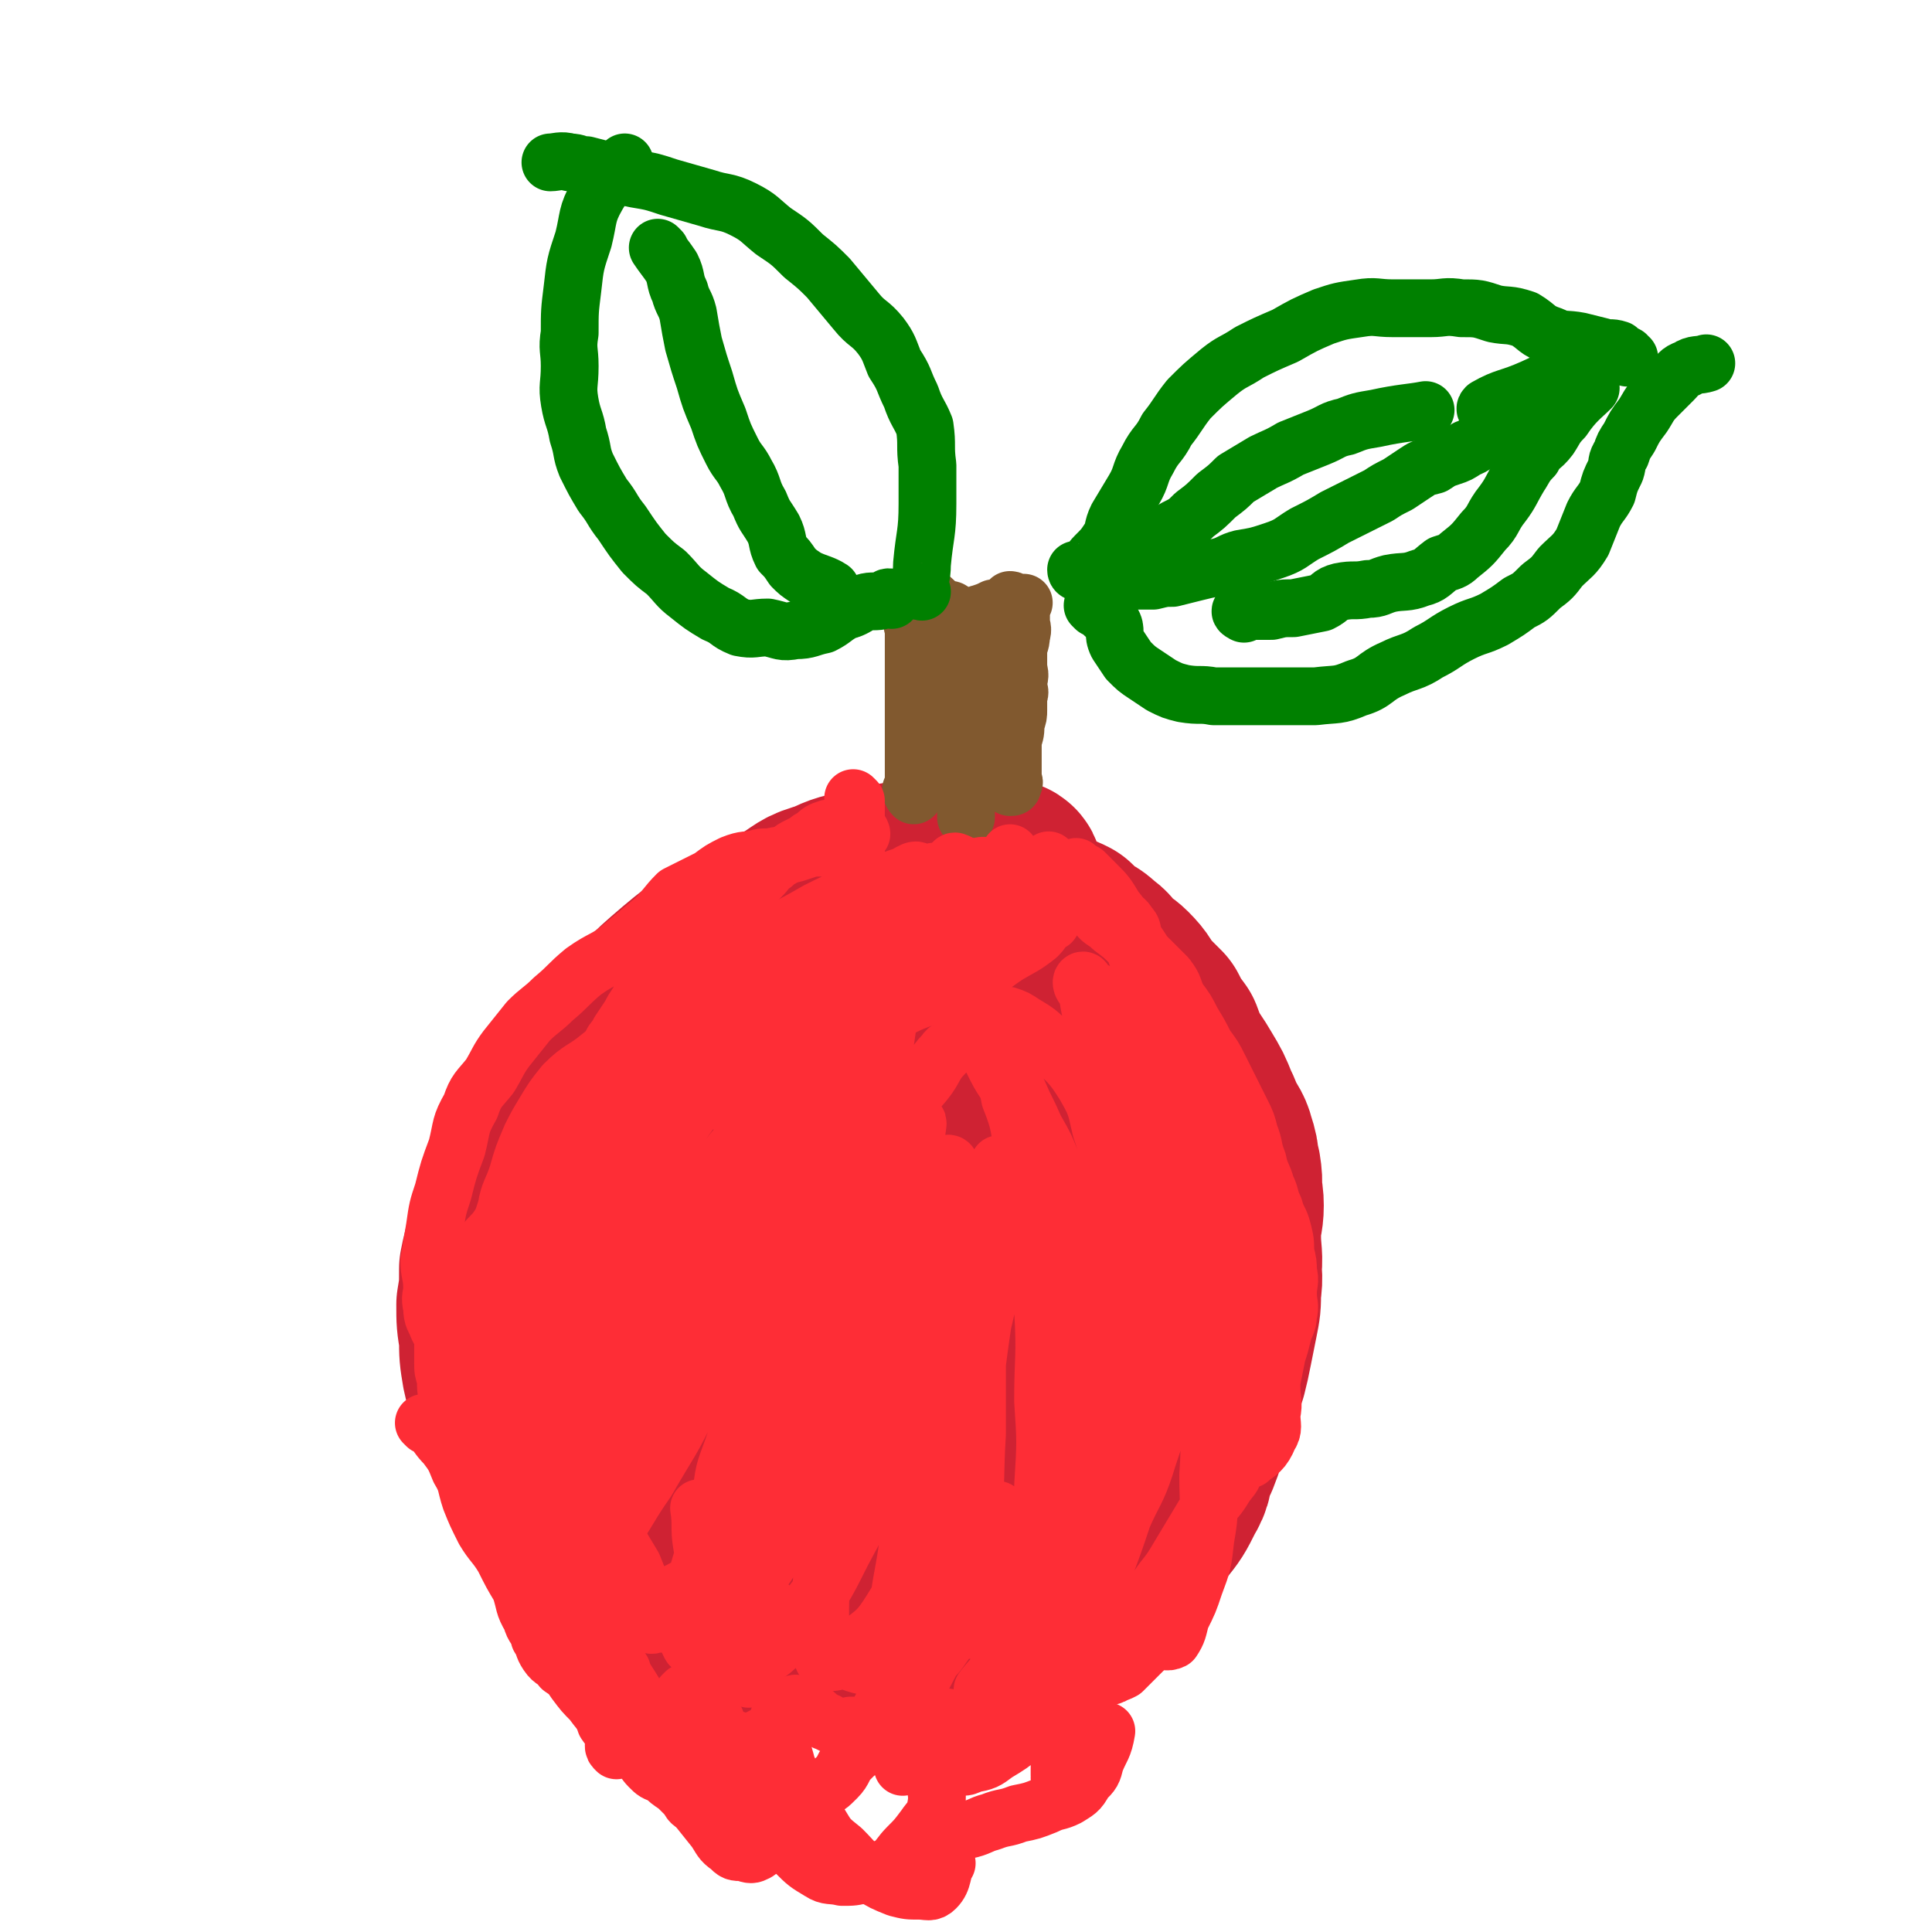 <svg viewBox='0 0 702 702' version='1.1' xmlns='http://www.w3.org/2000/svg' xmlns:xlink='http://www.w3.org/1999/xlink'><g fill='none' stroke='#CF2233' stroke-width='70' stroke-linecap='round' stroke-linejoin='round'><path d='M366,319c0,0 0,-1 -1,-1 -2,0 -2,1 -4,1 -2,0 -2,0 -4,0 -2,0 -2,0 -4,0 -3,0 -3,0 -6,0 -4,0 -4,0 -8,0 -6,0 -6,-1 -12,0 -6,1 -6,1 -13,3 -6,1 -7,1 -13,4 -8,2 -7,3 -14,7 -6,3 -6,4 -12,8 -7,3 -7,2 -14,6 -6,4 -6,4 -12,9 -7,6 -7,6 -13,12 -7,6 -7,6 -13,12 -6,7 -6,7 -12,13 -5,7 -5,7 -10,14 -4,7 -4,7 -7,15 -4,7 -4,7 -7,14 -2,7 -2,7 -4,14 -2,6 -2,6 -3,11 0,7 0,7 -1,13 0,6 0,6 1,12 0,6 0,6 1,12 1,5 2,5 3,10 2,6 1,6 4,11 2,5 2,5 5,10 3,4 2,4 5,8 4,5 4,5 8,10 4,5 4,5 9,10 4,5 4,5 9,10 4,5 4,5 8,9 5,5 5,5 11,9 4,3 4,3 10,5 5,2 5,1 10,3 4,1 4,2 8,3 6,1 7,1 13,1 5,0 5,0 11,1 5,0 5,0 10,0 5,0 5,0 10,0 6,0 6,0 11,0 6,-1 6,0 12,-1 5,-1 5,-1 10,-2 4,-1 4,-1 8,-2 6,-2 6,-1 12,-3 5,-2 5,-2 10,-4 4,-2 4,-2 8,-4 5,-3 5,-3 9,-7 4,-4 3,-4 7,-8 4,-4 5,-4 9,-8 4,-3 4,-3 7,-7 4,-5 4,-5 7,-11 3,-5 2,-5 3,-11 2,-6 3,-6 4,-12 3,-8 3,-8 4,-15 2,-7 1,-7 3,-14 1,-7 1,-7 3,-13 1,-7 2,-7 3,-13 1,-7 0,-7 0,-14 0,-6 0,-6 0,-12 0,-6 1,-6 0,-12 -1,-5 -2,-5 -4,-10 -2,-6 -1,-6 -4,-12 -2,-5 -2,-5 -5,-10 -3,-5 -3,-5 -7,-10 -5,-4 -5,-5 -10,-8 -4,-4 -5,-3 -10,-6 -4,-3 -4,-4 -9,-6 -5,-2 -5,-2 -11,-3 -6,-2 -6,-2 -12,-2 -5,0 -5,1 -11,1 -5,0 -5,-1 -10,0 -8,1 -8,1 -15,4 -7,2 -7,1 -14,4 -5,2 -5,2 -10,5 -6,2 -6,2 -11,5 -6,3 -6,4 -11,8 -5,3 -5,4 -9,7 -5,5 -6,4 -11,9 -5,5 -5,5 -10,10 -4,5 -4,6 -8,12 -4,4 -4,4 -7,9 -3,6 -3,5 -6,11 -2,6 -2,6 -3,13 -1,6 -1,6 -1,13 -1,8 -1,8 -1,16 0,7 -1,7 1,14 2,7 2,7 5,13 4,6 5,5 10,10 5,5 5,6 11,10 5,4 5,4 11,7 7,4 7,4 15,7 6,3 7,3 13,4 7,2 7,2 14,3 8,0 8,1 16,0 7,-2 7,-2 14,-5 7,-4 7,-5 14,-10 6,-6 6,-7 12,-14 6,-7 7,-6 11,-14 5,-7 4,-7 7,-15 4,-8 4,-8 7,-16 3,-9 4,-8 6,-18 3,-9 3,-9 4,-20 1,-9 1,-9 0,-18 0,-7 0,-7 -3,-13 -3,-7 -3,-7 -8,-12 -4,-6 -5,-6 -11,-10 -6,-5 -6,-5 -13,-9 -6,-4 -6,-5 -13,-6 -7,-2 -7,-2 -15,-2 -8,0 -8,-1 -16,1 -8,2 -8,3 -15,8 -8,5 -9,5 -15,12 -8,7 -8,8 -14,17 -5,8 -5,8 -9,16 -5,9 -5,9 -8,18 -3,9 -2,9 -4,17 -2,8 -3,8 -3,16 0,7 1,7 2,14 2,7 1,8 5,14 3,5 4,5 10,9 7,4 7,4 14,6 8,1 8,1 15,1 10,-1 10,-1 19,-3 8,-2 8,-2 14,-7 8,-4 7,-5 13,-12 6,-7 6,-7 11,-15 4,-8 4,-8 7,-16 3,-9 3,-9 4,-18 1,-8 1,-9 -1,-17 -1,-8 -1,-9 -4,-16 -3,-5 -3,-7 -7,-9 -4,-3 -5,-2 -10,-1 -7,0 -8,-1 -14,2 -8,3 -8,4 -13,9 -7,6 -8,6 -13,13 -5,8 -4,9 -9,18 -4,9 -6,9 -8,19 -2,7 -1,8 0,16 0,5 -1,6 1,11 3,5 3,5 9,8 5,3 5,3 11,3 9,1 10,2 18,0 8,-3 8,-4 16,-9 8,-5 8,-5 14,-12 8,-8 9,-7 13,-16 5,-8 4,-9 6,-19 1,-10 1,-10 -1,-20 -1,-10 0,-11 -3,-19 -4,-8 -4,-9 -11,-15 -5,-4 -5,-5 -12,-6 -8,-2 -9,-3 -16,0 -10,2 -9,4 -18,10 -9,6 -10,5 -18,14 -9,9 -9,9 -16,20 -5,9 -5,9 -10,18 -3,9 -4,9 -6,18 -1,7 -1,8 0,16 0,4 -1,5 1,9 3,6 4,6 10,10 6,4 6,4 13,6 7,2 7,3 14,3 9,1 9,0 17,0 8,-1 8,0 15,0 6,-1 6,-2 12,-3 6,-2 6,-2 12,-5 5,-3 5,-2 10,-7 4,-4 4,-4 7,-9 3,-6 3,-6 5,-12 3,-7 3,-7 4,-13 1,-7 1,-7 2,-13 1,-7 1,-7 2,-13 0,-6 0,-6 -1,-12 0,-4 0,-4 0,-8 0,-4 1,-4 0,-8 0,-3 0,-3 0,-6 0,-5 0,-5 -1,-9 0,-4 0,-4 -1,-7 -1,-4 -2,-4 -2,-8 0,-4 1,-4 0,-8 0,-3 -1,-3 -2,-6 -1,-2 -1,-2 -2,-4 -1,-3 -1,-3 -2,-5 -1,-2 -1,-2 -2,-4 -2,-2 -1,-2 -3,-3 -1,-1 -2,-1 -3,-2 -2,-1 -2,-1 -5,-2 -2,0 -2,0 -4,0 -4,-1 -4,-1 -7,-1 -3,-1 -3,0 -6,0 -3,0 -3,0 -5,0 -3,0 -3,-1 -6,0 -1,0 -1,0 -3,1 -1,0 -1,0 -2,1 -1,0 -1,0 -1,0 0,0 0,0 1,0 3,-2 3,-3 6,-4 3,-1 3,0 6,0 3,0 3,0 6,0 3,0 3,-1 6,0 4,1 4,2 7,4 3,2 3,2 6,4 3,2 3,1 6,3 4,3 4,4 8,7 3,3 4,3 7,7 4,3 4,3 7,6 3,5 4,5 7,9 3,6 2,6 4,12 3,5 3,5 4,11 3,7 3,7 4,15 1,6 0,6 0,13 0,8 0,8 0,15 0,6 1,6 0,11 0,7 1,8 -1,15 -2,6 -2,6 -5,11 -4,6 -4,6 -8,12 -5,7 -5,7 -10,14 -4,6 -4,6 -9,11 -5,4 -6,4 -11,8 -5,3 -4,3 -9,6 -4,2 -5,1 -9,3 -2,1 -2,1 -4,3 -2,2 -1,2 -3,4 -1,0 -2,0 -2,1 0,1 0,1 0,2 1,1 0,1 0,2 1,1 2,0 3,1 3,0 3,0 6,0 5,-1 5,0 10,-2 5,-2 6,-2 10,-6 4,-4 4,-4 7,-9 4,-4 5,-4 8,-9 4,-5 4,-5 7,-11 4,-5 4,-5 7,-10 3,-5 3,-5 6,-11 2,-4 2,-4 4,-8 2,-5 2,-5 3,-11 1,-4 1,-4 1,-9 0,-4 0,-4 -1,-9 0,-4 0,-4 -1,-9 0,-5 -1,-5 -2,-10 -1,-5 0,-5 -1,-10 0,-5 -1,-5 -2,-9 -1,-4 -2,-4 -3,-8 -2,-4 -1,-4 -2,-8 -1,-4 -2,-4 -4,-8 -1,-4 -2,-4 -4,-8 -2,-4 -2,-4 -4,-8 -1,-4 -1,-4 -2,-8 -2,-3 -1,-3 -2,-7 -1,-2 -2,-2 -3,-5 -2,-2 -2,-2 -3,-4 -2,-3 -2,-3 -4,-5 -3,-2 -3,-2 -6,-4 -2,-2 -2,-2 -5,-4 -2,-2 -2,-2 -5,-4 -1,-2 -1,-2 -3,-3 -1,-1 -1,0 -2,-1 -1,0 -1,0 -1,0 0,0 0,0 0,0 1,0 0,0 0,0 5,0 5,0 9,0 3,0 3,-1 6,0 2,1 2,1 4,2 3,1 3,1 5,2 2,2 2,2 4,4 3,2 3,1 6,4 3,2 2,2 5,5 2,2 3,2 5,4 4,4 3,4 6,8 3,3 3,3 6,6 2,4 2,4 5,8 2,5 1,5 3,9 2,5 2,5 4,8 2,3 2,3 4,6 2,3 2,3 4,7 2,4 3,4 4,8 2,6 1,6 1,12 1,5 2,5 2,10 0,5 -1,5 -1,10 0,4 0,4 0,9 0,6 1,6 0,12 0,5 0,5 -1,10 -1,5 -1,5 -2,10 -1,5 -1,5 -2,9 -2,5 -3,4 -4,9 -2,5 -1,5 -2,10 -2,5 -2,6 -4,11 -3,4 -4,4 -7,8 -3,4 -3,5 -6,9 -3,3 -3,3 -7,6 -4,3 -4,3 -8,6 -3,1 -3,1 -5,3 -3,2 -3,3 -5,4 -3,1 -3,0 -5,1 -2,0 -2,0 -3,1 -1,0 -1,0 -3,0 0,0 -1,0 -1,0 3,-3 4,-3 7,-6 3,-2 3,-2 6,-5 4,-3 3,-4 7,-7 4,-5 5,-4 8,-8 4,-6 4,-6 7,-12 3,-6 3,-6 6,-12 2,-7 2,-7 3,-15 2,-8 3,-8 4,-16 2,-8 1,-8 2,-16 0,-8 0,-8 0,-15 1,-7 0,-7 0,-14 0,-7 1,-7 0,-14 0,-6 0,-6 -2,-12 -2,-6 -2,-6 -5,-13 -4,-7 -4,-7 -8,-13 -4,-7 -3,-7 -7,-13 -4,-7 -4,-6 -9,-12 -3,-5 -3,-5 -6,-10 -4,-4 -4,-5 -8,-9 -4,-4 -5,-4 -9,-7 -5,-4 -5,-4 -10,-8 -3,-2 -3,-2 -7,-4 -4,-2 -4,-2 -8,-3 -5,-1 -5,0 -11,0 -6,0 -6,0 -12,0 -6,0 -6,-1 -11,1 -7,2 -6,3 -13,6 -6,2 -7,1 -13,4 -6,3 -6,4 -11,8 -6,4 -6,4 -12,9 -5,4 -6,4 -11,9 -6,6 -6,6 -11,13 -5,5 -5,5 -9,10 -4,6 -3,7 -8,13 -4,7 -5,7 -10,14 -4,7 -5,7 -9,14 -5,7 -5,7 -9,14 -3,7 -3,7 -6,14 -2,7 -2,7 -4,14 -2,8 -4,8 -4,16 -1,7 1,7 1,15 0,6 -1,6 0,13 1,9 2,9 5,17 2,8 2,8 6,14 6,8 6,8 13,14 6,6 6,7 13,11 7,5 7,5 15,8 8,2 8,2 17,3 8,2 8,2 16,3 8,1 8,0 16,1 7,0 7,0 14,0 11,-1 11,-1 22,-3 8,-2 8,-3 16,-6 9,-4 10,-3 19,-7 9,-5 10,-5 18,-11 6,-5 7,-5 12,-11 7,-10 7,-10 12,-20 5,-11 5,-12 8,-23 3,-12 3,-12 4,-25 2,-12 1,-12 1,-25 1,-11 1,-11 0,-23 0,-9 0,-9 -3,-18 -2,-8 -3,-8 -7,-15 -4,-7 -3,-7 -8,-13 -5,-5 -5,-5 -12,-9 -7,-5 -7,-5 -16,-8 -8,-3 -8,-4 -17,-6 -8,-1 -8,-2 -16,-2 -9,0 -9,0 -17,1 -8,1 -8,0 -15,2 -8,3 -8,3 -14,8 -6,4 -6,5 -11,10 -3,4 -3,4 -6,9 -2,5 -2,5 -4,10 -3,6 -4,5 -6,12 -2,7 -2,7 -3,14 -2,8 -3,8 -4,17 -2,7 -2,7 -3,15 -1,6 -1,6 -1,13 -1,5 -1,5 0,11 2,6 2,6 5,12 3,9 3,9 6,17 4,9 3,9 7,18 5,10 4,11 10,20 4,7 4,7 10,13 4,5 3,5 8,9 4,3 4,4 8,4 4,1 4,0 8,-1 6,-3 6,-3 11,-6 11,-8 14,-12 21,-17 '/></g>
<g fill='none' stroke='#81592F' stroke-width='21' stroke-linecap='round' stroke-linejoin='round'><path d='M332,288c0,0 -1,-1 -1,-1 0,0 0,1 1,2 0,0 0,0 0,-1 0,-3 0,-3 0,-6 0,-3 0,-3 0,-6 0,-2 0,-2 0,-5 0,-2 0,-2 0,-4 0,-3 0,-3 0,-7 0,-3 0,-3 0,-6 0,-4 0,-4 0,-8 0,-4 0,-4 0,-9 0,-2 0,-2 0,-5 0,-1 0,-1 0,-3 0,-1 0,-1 0,-2 0,0 0,0 0,0 0,-1 -1,1 0,0 0,-3 0,-4 2,-7 0,-1 0,-1 1,-2 0,-1 0,-1 0,-2 0,0 -1,-1 0,-1 3,2 3,2 6,5 1,0 1,1 2,1 2,1 2,0 3,1 2,1 2,1 3,2 2,0 2,0 4,0 2,0 2,-1 3,-1 3,-1 3,-1 5,-2 2,0 2,0 4,-1 1,0 1,-1 2,-2 1,0 1,1 2,1 1,0 1,0 2,0 0,0 1,0 1,0 0,0 -1,0 -1,0 0,3 0,3 0,7 0,2 1,2 0,5 0,3 -1,3 -1,6 0,3 0,3 0,6 1,3 0,3 0,6 0,2 1,2 0,4 0,2 0,2 0,5 0,2 0,2 -1,5 0,3 0,3 -1,6 0,2 0,2 0,4 0,2 0,2 0,4 0,1 0,1 0,3 0,1 0,1 0,3 0,1 1,1 0,2 0,1 0,1 -1,1 '/><path d='M350,231c0,0 -1,-1 -1,-1 0,1 0,2 1,4 0,3 0,3 1,5 0,4 -1,4 0,8 0,5 0,5 0,9 0,4 1,4 1,8 0,6 -1,6 -1,11 -1,5 0,5 0,9 0,3 -1,3 0,5 0,2 0,2 0,4 0,2 0,3 0,4 '/></g>
<g fill='none' stroke='#008000' stroke-width='21' stroke-linecap='round' stroke-linejoin='round'><path d='M392,208c0,0 -1,0 -1,-1 1,0 2,1 3,0 2,-2 2,-3 4,-5 3,-3 3,-3 5,-6 2,-3 1,-4 3,-8 3,-5 3,-5 6,-10 3,-5 2,-6 5,-11 3,-6 4,-5 7,-11 4,-5 4,-6 8,-11 5,-5 5,-5 11,-10 5,-4 5,-3 11,-7 6,-3 6,-3 13,-6 7,-4 7,-4 14,-7 6,-2 6,-2 13,-3 6,-1 6,0 12,0 7,0 7,0 14,0 5,0 5,-1 11,0 6,0 6,0 12,2 5,1 5,0 11,2 5,3 4,4 10,6 4,2 5,1 10,2 4,1 4,1 8,2 3,1 3,0 6,1 1,1 1,1 3,2 0,1 0,1 1,1 '/><path d='M398,221c0,0 -1,-1 -1,-1 3,2 4,3 7,6 2,3 0,4 2,8 2,3 2,3 4,6 3,3 3,3 6,5 3,2 3,2 6,4 4,2 4,2 8,3 6,1 6,0 11,1 6,0 6,0 12,0 6,0 6,0 12,0 7,0 7,0 13,0 8,-1 8,0 15,-3 7,-2 6,-4 13,-7 6,-3 7,-2 13,-6 6,-3 6,-4 12,-7 6,-3 6,-2 12,-5 5,-3 5,-3 9,-6 4,-2 4,-2 8,-6 4,-3 4,-3 7,-7 4,-4 5,-4 8,-9 2,-5 2,-5 4,-10 2,-4 3,-4 5,-8 1,-4 1,-4 3,-8 1,-3 0,-3 2,-6 1,-3 1,-3 3,-6 2,-4 2,-4 5,-8 2,-3 2,-4 5,-7 3,-3 3,-3 6,-6 2,-2 2,-3 5,-4 3,-2 4,-1 7,-2 '/><path d='M409,211c0,0 -2,-1 -1,-1 2,0 3,1 5,1 3,0 3,0 6,0 4,-1 4,-1 7,-1 4,-1 4,-1 8,-2 4,-1 4,-1 9,-2 4,-1 4,-2 8,-3 6,-1 6,-1 12,-3 6,-2 6,-3 11,-6 6,-3 6,-3 11,-6 4,-2 4,-2 8,-4 4,-2 4,-2 8,-4 3,-2 3,-2 7,-4 3,-2 3,-2 6,-4 3,-2 3,-2 7,-3 3,-2 3,-2 6,-3 3,-1 3,-1 6,-3 3,-1 3,-2 6,-3 2,-1 2,0 4,-1 3,0 3,0 6,0 3,0 4,0 6,0 '/><path d='M418,198c0,0 -1,-1 -1,-1 1,0 2,0 4,-1 3,-1 3,-2 6,-4 4,-2 4,-2 7,-5 4,-3 4,-3 8,-7 4,-3 4,-3 7,-6 5,-3 5,-3 10,-6 4,-2 5,-2 10,-5 5,-2 5,-2 10,-4 5,-2 5,-3 10,-4 5,-2 5,-2 11,-3 9,-2 13,-2 18,-3 '/><path d='M452,223c0,0 -2,-1 -1,-1 4,0 5,0 11,0 4,-1 4,-1 8,-1 5,-1 5,-1 10,-2 4,-2 3,-3 7,-4 5,-1 5,0 10,-1 4,0 4,-1 8,-2 5,-1 6,0 11,-2 4,-1 4,-2 8,-5 3,-1 4,-1 6,-3 5,-4 5,-4 9,-9 4,-4 3,-5 7,-10 3,-4 3,-5 6,-10 2,-3 2,-4 5,-7 2,-4 3,-3 6,-7 2,-3 2,-4 5,-7 4,-6 7,-8 10,-11 '/><path d='M541,149c0,0 -2,0 -1,-1 7,-4 8,-3 17,-7 11,-5 14,-7 21,-10 '/><path d='M324,218c0,0 0,-1 -1,-1 -1,0 -1,1 -2,1 -3,1 -4,0 -7,1 -3,1 -3,2 -7,3 -4,2 -4,3 -8,5 -5,1 -5,2 -10,2 -5,1 -5,0 -10,-1 -5,0 -5,1 -10,0 -5,-2 -4,-3 -9,-5 -5,-3 -5,-3 -10,-7 -4,-3 -4,-4 -8,-8 -4,-3 -4,-3 -8,-7 -4,-5 -4,-5 -8,-11 -4,-5 -3,-5 -7,-10 -3,-5 -3,-5 -6,-11 -2,-5 -1,-5 -3,-11 -1,-6 -2,-6 -3,-12 -1,-6 0,-6 0,-13 0,-6 -1,-6 0,-12 0,-8 0,-8 1,-16 1,-9 1,-9 4,-18 2,-8 1,-9 5,-16 4,-7 5,-6 10,-12 '/><path d='M335,215c0,0 -1,0 -1,-1 0,-4 1,-4 1,-9 1,-11 2,-11 2,-22 0,-7 0,-7 0,-14 -1,-7 0,-7 -1,-14 -2,-5 -3,-5 -5,-11 -3,-6 -2,-6 -6,-12 -2,-5 -2,-6 -5,-10 -4,-5 -5,-4 -9,-9 -5,-6 -5,-6 -10,-12 -4,-4 -4,-4 -9,-8 -5,-5 -5,-5 -11,-9 -5,-4 -5,-5 -11,-8 -6,-3 -7,-2 -13,-4 -7,-2 -7,-2 -14,-4 -6,-2 -6,-2 -12,-3 -5,-1 -5,-1 -11,-3 -3,-1 -3,-1 -7,-2 -3,0 -3,-1 -6,-1 -3,-1 -5,0 -7,0 '/><path d='M240,91c0,0 -1,-1 -1,-1 2,3 3,4 5,7 2,4 1,5 3,9 1,4 2,4 3,8 1,6 1,6 2,11 2,7 2,7 4,13 2,7 2,7 5,14 2,6 2,6 5,12 2,4 3,4 5,8 3,5 2,6 5,11 2,5 2,4 5,9 2,4 1,5 3,9 2,2 2,2 4,5 2,2 2,2 5,4 4,2 6,2 9,4 '/></g>
<g fill='none' stroke='#FE2D36' stroke-width='21' stroke-linecap='round' stroke-linejoin='round'><path d='M215,594c0,0 -1,-1 -1,-1 0,1 0,2 1,3 3,8 3,8 6,16 1,3 2,3 3,5 1,2 0,2 1,4 1,2 1,2 2,4 1,1 1,1 1,2 1,1 1,0 1,1 1,0 1,1 1,1 1,0 1,0 2,-1 2,0 2,1 4,0 2,0 2,0 3,-1 1,0 1,0 2,-1 2,-1 2,-1 4,-3 1,-1 0,-2 1,-3 1,-1 1,-1 1,-2 1,0 1,-1 1,-2 0,0 1,-1 1,-1 3,3 3,4 6,8 2,2 2,3 4,5 1,2 1,2 4,4 1,0 2,0 4,0 1,1 1,1 2,1 2,1 2,0 4,0 1,0 1,0 2,-1 2,-1 2,-1 4,-2 2,-2 2,-2 4,-4 1,-1 1,-2 2,-3 1,-1 2,0 3,-2 1,0 1,-1 1,-2 0,0 0,1 1,1 0,0 0,0 0,0 2,1 3,0 5,2 2,1 2,2 4,3 1,1 1,0 2,1 2,1 2,1 4,2 2,0 2,0 4,-1 1,0 1,0 3,0 1,0 1,0 2,0 2,0 2,0 5,0 1,0 1,0 3,0 0,0 0,0 1,0 2,0 2,0 4,0 0,1 0,1 1,2 1,1 1,2 2,3 2,3 2,3 5,5 1,2 1,2 4,2 1,1 2,1 3,1 2,0 2,0 3,-1 1,0 1,1 2,0 1,0 1,0 2,-1 1,-1 1,-1 2,-3 0,-1 0,-1 0,-2 1,-1 2,0 3,-1 1,0 0,-1 1,-2 1,0 1,1 2,0 1,0 1,0 2,-1 1,-1 1,-1 2,-2 1,0 1,0 2,0 2,-1 1,-1 3,-2 1,-1 1,0 2,-1 2,-1 2,-1 3,-2 1,0 1,0 2,-1 1,0 1,0 2,0 2,0 2,0 3,-1 1,0 1,1 3,0 1,0 1,0 3,-1 1,0 1,1 2,0 1,0 1,0 2,-1 1,0 1,0 2,-1 1,0 1,0 2,-1 1,0 1,0 2,-1 1,-1 1,-1 2,-1 1,-1 1,-1 2,-2 1,-1 1,-1 2,-2 1,-1 2,0 3,-1 1,0 1,0 2,-1 1,0 1,0 3,-1 2,-2 2,-2 3,-3 1,-1 1,-1 2,-2 1,-1 1,-1 3,-3 1,-1 1,-1 2,-2 1,-1 1,-1 2,-1 1,-2 0,-2 1,-3 0,-1 0,-1 0,-2 0,0 0,0 0,-1 1,-2 0,-2 1,-4 0,-2 0,-2 1,-4 1,-4 1,-6 2,-9 '/><path d='M224,595c0,0 0,-1 -1,-1 -6,-3 -6,-2 -12,-5 -2,-1 -2,-1 -4,-2 -1,-1 -1,-1 -2,-2 -1,-1 -1,-1 -2,-2 -1,-1 -1,-1 -2,-1 -1,0 -1,0 -2,0 -1,-2 0,-2 -1,-4 0,-1 0,-1 0,-2 -1,-3 -2,-2 -3,-5 0,-1 0,-1 0,-2 -1,-2 -1,-2 -1,-4 -1,-2 0,-2 -1,-4 0,-1 0,-1 0,-2 -1,-2 0,-2 -1,-3 -1,-2 -2,-2 -3,-3 -1,-2 -1,-3 -2,-4 -1,-2 -1,-2 -2,-3 -1,-2 -1,-2 -2,-3 -1,-2 -1,-2 -3,-4 -1,-2 -1,-2 -2,-4 -1,-2 -1,-2 -3,-4 -1,-3 -1,-3 -3,-6 -2,-3 -2,-3 -4,-6 -2,-3 -2,-3 -3,-6 -1,-2 -1,-2 -2,-5 -1,-3 -1,-3 -1,-7 -1,-3 -1,-3 -1,-6 0,-3 0,-3 0,-6 0,-2 0,-2 0,-4 0,-4 -1,-4 0,-8 0,-3 1,-4 2,-7 2,-3 2,-3 5,-6 2,-3 2,-3 4,-6 2,-3 2,-3 4,-6 2,-3 3,-3 5,-6 3,-3 3,-3 5,-7 2,-3 1,-3 2,-6 2,-4 3,-3 5,-7 1,-3 1,-3 2,-6 2,-3 2,-3 5,-7 2,-3 2,-3 4,-6 2,-3 2,-3 4,-6 2,-4 2,-4 5,-7 2,-4 3,-3 5,-7 2,-3 2,-4 4,-7 1,-3 2,-2 3,-5 2,-3 2,-3 4,-6 1,-2 1,-2 3,-5 1,-2 1,-3 3,-5 1,-2 2,-1 4,-3 2,-3 1,-4 4,-7 1,-2 2,-2 4,-4 2,-2 3,-1 5,-3 3,-2 2,-3 5,-5 2,-2 3,-2 5,-4 2,-2 1,-2 3,-4 2,-2 2,-2 4,-4 1,-2 2,-2 4,-3 2,-2 2,-2 4,-4 2,-2 1,-2 4,-4 1,-2 2,-1 4,-3 2,-1 2,-2 4,-3 2,-1 2,-1 4,-2 1,-1 1,-1 3,-2 2,-2 2,-2 5,-3 2,0 2,0 4,1 1,0 1,0 3,0 0,0 0,0 1,0 1,0 1,0 1,0 '/><path d='M313,303c0,0 0,-1 -1,-1 -3,1 -3,1 -5,3 -3,1 -3,2 -6,3 -3,0 -3,0 -6,0 -3,1 -3,1 -6,2 -4,1 -4,1 -7,1 -4,1 -4,0 -7,1 -4,1 -4,0 -9,2 -4,2 -4,2 -8,5 -6,3 -6,3 -12,6 -4,4 -4,5 -8,9 -6,5 -6,5 -12,10 -6,5 -7,4 -14,9 -6,5 -5,5 -11,10 -4,4 -5,4 -9,8 -4,5 -4,5 -8,10 -3,4 -3,5 -6,10 -4,5 -5,5 -7,11 -4,7 -3,7 -5,15 -3,8 -3,8 -5,16 -2,6 -2,6 -3,13 -1,6 -1,6 -2,12 0,5 1,5 1,10 0,3 -1,3 0,7 0,4 1,4 2,7 1,2 1,2 2,3 2,2 2,2 4,4 1,0 1,1 2,1 1,0 1,0 1,0 1,-3 1,-3 2,-6 1,-3 0,-3 1,-7 1,-3 1,-3 2,-7 1,-4 1,-4 2,-8 3,-5 4,-5 6,-10 3,-6 2,-6 5,-12 3,-5 3,-5 6,-10 4,-5 4,-5 8,-10 3,-5 3,-5 6,-10 4,-5 4,-5 9,-10 3,-5 4,-5 8,-9 3,-5 2,-5 6,-9 3,-4 3,-4 7,-7 5,-3 5,-3 10,-7 5,-4 6,-3 11,-7 5,-3 5,-3 10,-6 5,-3 5,-3 10,-6 5,-4 5,-4 10,-8 5,-3 5,-3 10,-6 4,-2 3,-2 7,-4 4,-2 4,-2 8,-4 3,-2 3,-1 6,-3 3,-2 3,-2 6,-4 2,-1 3,-1 5,-2 1,0 1,-1 2,-1 1,-1 3,-1 2,0 -5,1 -6,2 -13,4 -5,2 -5,1 -10,4 -7,3 -7,3 -13,6 -7,4 -7,4 -13,7 -8,5 -8,5 -15,9 -8,5 -8,5 -16,10 -9,6 -9,6 -17,13 -9,7 -9,7 -18,14 -6,5 -7,4 -13,10 -4,5 -4,5 -7,10 -3,5 -3,5 -5,9 -3,7 -3,7 -5,14 -2,6 -3,6 -4,12 -2,6 -2,6 -3,13 -1,7 -1,7 -1,14 -1,8 -1,8 -2,16 0,5 1,5 1,10 0,6 0,6 0,11 1,6 1,6 2,12 1,5 2,5 4,10 1,5 0,5 1,10 1,4 1,4 2,8 1,4 1,4 2,8 1,4 2,4 4,8 1,3 2,3 4,6 2,3 1,3 4,6 3,2 3,2 6,4 3,2 3,3 6,5 3,2 4,1 7,2 3,1 3,2 6,3 2,1 3,0 5,2 2,1 1,2 4,3 1,1 1,0 3,0 0,-1 0,0 0,0 0,0 1,0 1,0 -2,-5 -3,-6 -6,-11 -2,-5 -2,-5 -4,-10 -3,-5 -3,-5 -6,-10 -3,-5 -3,-5 -6,-10 -3,-6 -3,-7 -6,-13 -3,-8 -3,-8 -6,-16 -2,-7 -2,-7 -3,-14 -1,-7 -2,-7 -2,-14 0,-7 0,-7 1,-15 1,-7 0,-7 2,-14 3,-8 4,-7 9,-15 4,-9 4,-9 9,-17 5,-9 5,-9 10,-16 6,-10 6,-10 13,-19 7,-9 6,-9 14,-17 7,-8 7,-8 15,-15 8,-7 8,-7 16,-13 8,-6 8,-6 16,-11 7,-4 7,-4 14,-8 6,-3 6,-2 12,-4 4,-2 4,-2 8,-4 2,-1 2,0 4,-2 1,0 1,0 1,-1 -1,-1 0,-2 -1,-2 -3,0 -3,0 -7,1 -6,2 -6,1 -11,4 -9,5 -9,6 -16,12 -9,6 -9,6 -17,14 -8,7 -8,7 -15,15 -10,9 -10,9 -19,19 -9,10 -9,10 -17,20 -9,11 -9,11 -16,22 -8,11 -8,11 -15,22 -5,9 -4,9 -8,18 -4,9 -4,9 -7,18 -2,9 -1,9 -2,18 0,7 0,7 0,15 0,7 0,7 0,15 0,4 -1,4 0,7 0,2 0,2 1,2 1,0 1,0 1,0 1,-4 2,-4 2,-8 1,-5 -1,-5 0,-9 0,-6 0,-7 1,-12 1,-7 1,-7 3,-14 4,-11 5,-11 10,-21 5,-13 5,-13 11,-25 5,-12 5,-12 12,-24 7,-12 7,-12 15,-23 7,-11 8,-11 16,-21 8,-9 8,-9 16,-18 9,-8 10,-8 19,-15 8,-8 7,-9 16,-15 6,-5 6,-5 14,-8 4,-2 5,-1 9,-2 4,-1 4,-1 7,-1 1,0 1,0 3,0 0,0 1,0 1,0 -4,1 -5,2 -9,3 -5,1 -5,1 -10,2 -6,2 -6,2 -12,5 -7,4 -6,5 -13,10 -10,7 -10,6 -19,14 -10,9 -10,10 -19,20 -8,10 -9,10 -16,21 -7,9 -7,10 -13,20 -5,11 -5,11 -9,22 -6,13 -6,12 -11,25 -4,10 -3,10 -6,21 -2,10 -2,10 -3,20 -1,7 0,7 0,14 0,4 -1,4 0,7 0,2 0,3 1,4 1,0 1,0 2,0 2,0 2,0 3,0 3,-3 3,-3 6,-6 2,-5 2,-5 4,-10 3,-7 3,-7 6,-14 3,-10 3,-10 7,-19 4,-10 3,-11 8,-21 6,-12 7,-11 14,-23 7,-11 7,-12 14,-23 8,-10 8,-10 16,-19 8,-10 8,-10 16,-19 8,-8 8,-8 17,-17 8,-7 7,-7 16,-14 6,-5 6,-6 13,-10 7,-3 7,-3 13,-6 5,-1 5,-1 9,-2 3,0 3,-1 6,-1 1,0 2,0 2,1 0,1 -1,2 -2,3 -3,3 -2,4 -5,7 -5,4 -6,4 -11,7 -6,4 -5,4 -11,7 -8,4 -8,3 -15,7 -8,3 -9,3 -16,7 -12,8 -12,9 -23,18 -11,9 -12,9 -22,19 -11,11 -11,11 -20,23 -9,13 -9,13 -17,27 -7,13 -6,13 -12,27 -5,12 -5,12 -9,23 -3,9 -3,9 -5,18 -2,7 -3,7 -4,15 -1,3 0,3 1,7 0,2 -1,2 0,4 0,0 0,1 0,1 1,-1 2,-2 2,-3 2,-4 2,-4 3,-9 2,-6 2,-7 4,-13 2,-8 2,-8 4,-16 2,-10 2,-11 5,-20 4,-10 4,-10 9,-20 7,-12 7,-12 14,-23 7,-12 8,-12 16,-23 8,-12 8,-12 17,-23 9,-11 9,-11 18,-20 10,-10 10,-9 20,-18 8,-7 8,-7 17,-13 7,-4 7,-4 15,-8 6,-2 6,-2 13,-4 4,-1 4,-1 8,-2 1,0 1,0 3,0 0,0 1,0 1,0 -6,0 -7,1 -14,1 -6,1 -6,0 -12,1 -7,0 -7,0 -14,1 -8,1 -8,1 -15,3 -9,1 -9,0 -17,3 -10,4 -10,4 -19,9 -10,5 -11,5 -20,12 -10,7 -10,8 -20,17 -8,7 -9,7 -16,16 -8,9 -7,10 -15,20 -8,10 -9,10 -16,21 -6,9 -4,10 -9,20 -4,9 -4,8 -8,17 -2,8 -2,8 -4,15 -2,7 -2,7 -2,14 -1,5 -1,5 0,10 0,5 0,5 1,9 1,4 2,4 3,7 1,2 1,1 2,3 1,1 1,1 1,2 1,1 1,1 1,1 0,-4 -1,-5 -2,-9 -1,-5 -1,-5 -2,-10 -1,-6 -1,-6 -2,-12 -1,-10 -1,-10 -2,-19 0,-8 0,-8 1,-16 0,-9 0,-10 1,-18 2,-8 2,-9 5,-16 2,-8 2,-8 6,-15 5,-7 5,-7 11,-13 6,-6 6,-6 13,-12 6,-7 5,-7 12,-13 7,-6 7,-5 15,-11 7,-5 7,-5 15,-10 7,-4 7,-4 14,-8 9,-3 9,-3 18,-6 7,-2 8,-1 15,-3 6,-2 6,-2 13,-4 5,-2 5,-1 11,-3 3,-2 4,-2 7,-4 2,-2 2,-2 3,-4 1,-1 1,-2 1,-3 -1,-2 0,-3 -2,-3 -4,-2 -4,-1 -9,0 -6,1 -6,1 -13,3 -9,3 -9,2 -18,7 -9,4 -9,4 -17,11 -8,6 -8,6 -15,13 -9,9 -9,9 -16,20 -8,10 -7,11 -14,22 -7,13 -7,13 -14,25 -5,10 -5,10 -10,20 -5,9 -6,9 -10,18 -3,7 -1,8 -4,15 -1,6 -2,6 -4,12 -1,6 -1,6 -2,12 -1,5 -1,5 -1,10 -1,5 0,5 0,10 1,7 0,7 2,12 2,6 3,5 6,10 3,5 3,5 6,10 4,5 3,6 7,11 4,4 5,3 8,7 3,3 2,4 4,7 2,2 3,1 4,3 2,1 1,2 2,4 0,0 1,0 1,0 0,0 0,1 0,1 -5,-4 -6,-3 -11,-8 -3,-3 -1,-4 -4,-7 -4,-4 -4,-4 -8,-7 -4,-4 -4,-3 -7,-7 -3,-3 -2,-4 -5,-8 -2,-4 -2,-4 -4,-8 -2,-5 -3,-5 -4,-11 -2,-6 -2,-6 -3,-13 -1,-7 -1,-7 -1,-14 -1,-7 0,-7 0,-13 0,-6 -1,-6 0,-11 0,-6 0,-6 1,-12 1,-5 0,-6 2,-10 2,-6 3,-6 6,-12 3,-5 2,-6 6,-11 3,-5 4,-5 8,-10 3,-4 3,-4 6,-8 3,-3 3,-3 6,-7 3,-5 3,-5 6,-9 3,-4 3,-4 7,-8 4,-5 3,-6 8,-10 4,-5 4,-5 9,-9 4,-4 4,-4 9,-7 4,-4 4,-4 8,-7 5,-4 4,-5 9,-8 5,-4 5,-3 10,-7 5,-3 5,-4 10,-8 4,-3 4,-2 8,-6 4,-2 3,-3 7,-6 4,-2 4,-2 8,-3 4,-2 4,-2 8,-3 4,-1 4,-1 8,-2 3,0 3,0 6,-1 3,0 3,0 6,0 2,0 2,0 3,0 4,0 4,0 8,0 3,0 3,0 6,0 2,0 2,0 5,0 2,0 2,0 4,0 2,0 2,0 4,0 1,0 1,0 2,0 0,0 1,0 1,0 -4,0 -5,0 -10,1 -5,0 -5,0 -10,1 -5,1 -5,1 -9,3 -7,2 -7,1 -13,4 -7,4 -7,4 -14,9 -7,6 -6,6 -14,12 -8,7 -9,6 -18,13 -6,5 -7,5 -13,11 -4,5 -3,6 -7,12 -3,3 -4,2 -7,6 -2,2 -2,2 -4,5 -2,2 -2,2 -3,3 -1,1 0,2 -1,3 0,0 -1,0 -1,0 4,-3 4,-3 9,-6 4,-3 3,-3 7,-7 7,-5 7,-5 14,-11 6,-5 6,-4 13,-10 7,-5 6,-6 14,-12 7,-6 7,-5 14,-11 5,-4 5,-5 11,-8 5,-3 5,-3 10,-5 2,-1 2,-1 5,-2 2,-1 2,-2 4,-2 2,-1 2,0 3,0 1,0 1,0 1,0 1,0 1,0 2,-1 1,0 1,0 2,0 1,0 1,0 2,0 0,-1 1,-2 0,-2 -4,0 -5,0 -11,1 -5,0 -5,0 -11,1 -5,0 -5,0 -9,0 -4,0 -4,0 -8,0 -3,0 -3,0 -5,0 -2,0 -2,-1 -4,0 -2,0 -2,0 -3,1 0,0 -1,0 -1,0 6,-3 7,-3 14,-6 4,-1 3,-2 8,-3 4,-1 4,0 8,0 2,0 2,-1 4,-1 3,-1 3,-1 5,-1 3,-1 3,0 5,0 2,0 3,0 4,0 1,0 1,-1 2,-1 0,-1 1,0 1,0 1,-1 0,-1 0,-2 1,-1 0,-1 0,-2 '/><path d='M311,291c0,0 -1,-1 -1,-1 0,0 1,1 1,2 0,4 0,4 0,8 0,2 0,2 0,4 0,2 0,2 0,5 0,2 0,2 0,4 0,3 0,3 0,6 0,4 0,4 0,8 0,2 -1,2 0,4 0,1 0,1 1,2 1,1 1,0 2,1 0,0 1,0 1,0 2,-2 1,-2 3,-4 1,-1 1,-1 2,-3 1,-1 0,-1 1,-2 0,0 1,1 1,1 1,0 1,0 2,0 1,0 1,-1 3,0 2,0 2,0 3,1 2,0 3,0 4,0 3,-1 3,-2 5,-3 2,-2 2,-2 3,-3 1,-2 1,-2 3,-4 0,-1 0,-1 1,-2 1,-1 0,-2 1,-2 3,1 3,2 7,4 2,1 3,0 5,1 3,0 3,0 5,0 4,0 4,0 7,0 2,0 2,0 3,0 2,-1 2,-1 4,-1 1,0 1,0 2,0 1,0 1,0 2,0 1,0 1,-1 2,0 1,0 0,1 1,2 0,1 0,1 1,2 0,1 1,3 0,2 0,-1 -1,-3 -2,-5 -1,-2 -1,-2 -2,-3 -1,-1 -1,-2 -1,-2 0,-1 0,0 1,1 3,2 4,1 7,3 2,2 2,2 4,3 3,2 3,2 5,3 2,2 3,2 4,4 3,2 2,3 4,5 2,2 3,2 4,4 2,2 1,2 2,5 1,2 1,2 2,4 0,1 0,1 -1,2 0,0 0,0 0,0 3,4 4,4 6,8 3,4 2,4 4,8 2,2 2,2 3,5 1,3 2,3 3,6 1,2 0,3 0,5 1,1 2,1 2,2 1,1 0,1 0,2 1,1 1,1 1,1 0,1 0,1 1,2 1,2 1,2 2,4 1,1 0,1 1,3 0,1 0,1 1,3 1,2 1,2 1,4 1,2 1,2 1,4 1,2 1,2 1,4 1,2 2,2 2,4 0,1 -1,1 -1,3 1,0 1,0 2,1 0,1 1,2 1,1 -2,-6 -3,-7 -6,-15 -2,-6 -2,-6 -4,-11 -2,-7 -2,-7 -4,-13 -2,-6 -1,-6 -4,-12 -3,-6 -3,-6 -6,-12 -4,-7 -4,-7 -8,-13 -3,-6 -3,-6 -7,-11 -3,-5 -3,-5 -7,-9 -2,-2 -2,-2 -4,-4 -2,-1 -2,-1 -3,-2 -1,0 -1,1 -1,1 -1,0 -1,-1 -1,0 1,4 1,4 4,8 2,4 2,4 5,7 2,4 3,3 6,6 4,3 4,3 7,6 4,3 4,3 7,6 3,3 3,3 6,6 3,4 2,4 4,8 3,4 3,4 5,8 3,5 3,5 5,9 3,4 3,4 5,8 2,4 2,4 4,8 2,4 2,4 4,8 2,4 2,4 3,8 2,5 1,5 3,10 1,5 2,5 3,9 2,4 1,4 3,8 1,4 2,4 3,8 1,4 1,4 1,8 1,4 1,4 1,7 1,4 0,4 0,8 0,4 1,4 0,8 0,3 -1,3 -2,7 -1,4 -1,4 -2,7 -1,5 -1,5 -2,10 -1,4 -1,4 -2,8 -1,3 -2,3 -3,7 -1,3 -1,3 -1,6 -1,2 -1,2 -1,4 0,0 -1,0 -1,1 0,1 0,3 0,2 3,-2 5,-3 7,-8 2,-3 1,-4 1,-8 1,-5 0,-5 0,-10 0,-7 0,-7 -1,-14 -1,-9 -2,-8 -4,-17 -2,-10 -3,-10 -5,-21 -3,-11 -3,-11 -5,-23 -2,-11 -2,-11 -5,-22 -2,-9 -2,-9 -4,-17 -2,-6 -1,-6 -3,-11 -1,-3 -2,-3 -3,-6 -1,-1 0,-2 -1,-2 0,-1 -1,-1 -1,0 0,5 0,5 0,11 1,6 1,6 2,13 1,6 1,6 3,13 1,8 1,8 3,15 2,7 2,7 4,15 2,6 2,7 3,13 2,8 2,8 4,15 1,8 1,8 2,16 1,7 1,7 2,14 0,7 0,7 0,14 0,7 0,7 -1,14 0,4 -1,4 -3,9 -1,4 -2,4 -4,7 -3,5 -3,4 -6,8 -3,5 -3,5 -6,10 -3,5 -3,5 -6,10 -3,5 -4,5 -7,10 -2,3 -1,4 -4,8 -1,2 -1,1 -2,4 -1,1 0,1 -1,3 0,1 0,1 0,2 0,1 0,1 0,1 1,0 1,1 1,1 3,-1 3,-1 6,-1 3,0 4,1 6,0 2,-3 2,-4 3,-8 3,-6 3,-6 5,-12 3,-8 3,-8 4,-17 2,-11 1,-11 1,-23 1,-14 0,-14 0,-28 -1,-14 -1,-14 -2,-28 -1,-15 -1,-15 -3,-30 -1,-12 -1,-12 -4,-23 -2,-10 -2,-10 -5,-20 -2,-9 -1,-9 -5,-18 -3,-6 -3,-6 -7,-11 -4,-5 -4,-5 -8,-9 -3,-4 -2,-5 -6,-8 -2,-2 -2,-1 -5,-2 -1,-1 -1,-2 -1,-2 0,-1 1,-1 1,0 2,6 1,6 3,13 3,7 3,6 6,13 3,8 3,8 6,15 3,9 3,9 5,18 3,8 2,8 4,17 2,8 3,8 4,17 2,10 1,10 1,20 1,10 1,10 0,21 0,11 0,11 -2,21 -1,11 -2,11 -5,21 -3,9 -4,9 -8,18 -3,9 -3,9 -6,17 -3,7 -3,7 -5,14 -3,6 -3,6 -6,11 -2,4 -2,4 -5,7 -2,2 -2,2 -5,4 -1,1 -2,1 -3,2 -1,1 -2,1 -2,2 0,0 1,0 1,0 4,-5 5,-4 8,-9 4,-5 4,-5 7,-11 3,-9 3,-9 5,-18 3,-12 3,-12 4,-23 2,-13 1,-13 1,-26 1,-14 1,-14 1,-27 1,-12 1,-12 1,-24 1,-11 0,-11 0,-22 0,-9 1,-9 0,-19 -1,-10 -1,-10 -4,-19 -2,-9 -2,-9 -6,-16 -5,-8 -6,-8 -13,-15 -4,-4 -4,-4 -9,-7 -3,-2 -3,-2 -6,-3 -2,0 -2,0 -3,1 -1,2 -1,2 -1,5 1,4 1,5 2,9 3,7 3,7 6,13 3,7 3,6 6,13 4,7 4,7 7,15 3,8 3,8 6,17 2,8 2,8 3,17 3,11 3,11 4,22 2,11 1,11 2,22 0,11 1,11 0,22 0,11 0,11 -1,22 -1,10 -1,10 -3,20 -3,9 -3,9 -6,18 -2,6 -3,6 -6,12 -3,5 -3,5 -7,9 -2,3 -2,3 -6,5 -3,1 -3,0 -6,1 -2,1 -1,2 -3,3 -1,0 -1,0 -2,-1 0,0 -1,1 -1,0 3,-4 4,-4 7,-10 4,-7 3,-8 6,-15 4,-11 5,-11 7,-22 3,-13 2,-13 2,-27 1,-16 1,-16 0,-31 0,-16 1,-16 0,-33 -1,-16 -2,-16 -4,-31 -1,-13 -1,-13 -3,-26 -2,-10 -1,-10 -5,-20 -1,-6 -2,-5 -5,-11 -2,-4 -2,-4 -4,-8 -1,-2 -1,-2 -3,-3 -1,0 -1,-1 -2,0 -2,0 -2,1 -4,2 -3,2 -4,1 -6,4 -4,4 -3,5 -7,10 -5,6 -6,6 -10,13 -6,10 -5,10 -10,20 -7,11 -7,11 -14,22 -7,12 -8,12 -14,25 -7,15 -6,15 -12,30 -5,12 -6,12 -10,24 -3,8 -3,8 -4,17 -1,5 -1,5 -1,10 0,1 -1,3 0,3 1,-1 2,-3 4,-7 3,-8 2,-9 5,-18 4,-13 4,-13 8,-26 5,-16 5,-16 10,-32 5,-16 5,-16 11,-31 5,-14 5,-13 10,-27 2,-7 1,-7 4,-15 0,-2 1,-2 2,-5 0,0 1,-1 1,-1 0,1 -1,2 -1,4 -4,6 -3,6 -7,12 -9,12 -9,12 -18,25 -11,15 -11,15 -21,30 -11,16 -12,16 -22,32 -9,14 -9,14 -17,29 -5,10 -5,10 -9,20 -2,6 -3,6 -4,12 0,1 0,2 1,2 2,0 2,-1 4,-3 7,-10 6,-10 13,-20 8,-14 9,-14 16,-29 9,-16 8,-16 16,-32 7,-15 7,-15 13,-31 5,-12 5,-11 9,-23 2,-8 1,-9 3,-17 1,-3 1,-3 2,-6 0,-1 0,-3 0,-2 -4,2 -6,2 -9,6 -8,10 -8,11 -15,22 -10,17 -11,16 -19,34 -10,19 -10,19 -18,39 -6,16 -6,17 -10,33 -3,14 -2,14 -3,28 0,8 -1,10 2,17 2,4 3,5 8,6 5,1 6,0 11,-2 10,-5 11,-5 18,-13 10,-12 10,-13 17,-27 11,-21 11,-21 18,-43 8,-21 8,-22 14,-44 5,-20 6,-20 10,-41 2,-14 2,-15 3,-30 1,-7 1,-7 2,-14 0,-2 0,-5 0,-4 -3,4 -4,6 -6,13 -5,16 -4,16 -10,32 -7,23 -8,23 -15,46 -8,22 -7,22 -14,44 -6,18 -7,18 -13,36 -6,16 -6,16 -10,31 -3,10 -3,10 -4,19 -1,6 -2,9 0,12 1,1 4,-1 6,-3 9,-8 9,-8 16,-18 11,-16 11,-17 19,-34 10,-21 10,-21 18,-42 7,-20 7,-21 12,-41 5,-15 5,-15 8,-31 2,-8 2,-8 3,-17 0,-2 1,-5 0,-4 -1,1 -2,4 -3,8 -6,13 -6,13 -11,25 -9,20 -10,20 -19,40 -8,19 -8,20 -16,39 -7,18 -7,17 -14,35 -5,14 -5,14 -8,29 -2,7 -1,7 0,15 0,4 -1,7 2,8 3,2 5,1 9,-2 9,-6 9,-6 16,-15 10,-12 10,-12 17,-26 9,-17 10,-17 16,-36 7,-19 6,-19 11,-39 5,-17 5,-17 8,-35 2,-11 2,-11 3,-22 0,-5 1,-7 1,-9 -1,-1 -1,2 -2,3 -4,9 -4,8 -7,17 -6,14 -6,14 -11,29 -6,17 -5,17 -10,35 -5,17 -6,17 -10,35 -4,14 -4,14 -6,29 -1,9 -1,9 -1,19 -1,5 -1,5 0,10 1,2 1,4 3,4 5,0 6,-2 9,-5 8,-6 9,-6 14,-14 8,-13 8,-13 13,-27 8,-18 8,-19 13,-37 5,-20 4,-20 7,-40 4,-17 4,-17 6,-34 1,-11 1,-11 1,-21 0,-1 0,-3 -1,-3 -2,3 -2,5 -3,10 -4,12 -4,12 -7,25 -4,17 -4,17 -8,34 -4,19 -4,19 -8,38 -4,16 -4,16 -7,31 -2,14 -3,14 -4,29 -2,9 -1,9 -1,19 -1,4 -1,6 0,8 1,2 2,1 3,0 5,-4 6,-5 9,-11 6,-11 5,-11 9,-23 4,-15 5,-15 7,-31 2,-15 1,-15 2,-31 0,-16 0,-16 0,-32 1,-11 0,-11 0,-21 0,-3 0,-3 0,-6 0,0 0,-1 0,-1 0,2 0,3 0,5 0,8 1,8 0,16 0,11 -1,11 -2,21 -1,14 -1,14 -1,27 0,12 0,12 0,25 1,10 0,10 0,20 0,6 1,6 0,12 0,1 0,1 0,3 0,1 1,3 1,2 1,-2 0,-4 1,-7 2,-7 4,-7 6,-14 2,-7 2,-7 2,-14 1,-4 0,-4 0,-7 0,-1 1,-2 0,-1 -1,1 -2,1 -3,4 -3,6 -2,7 -4,14 -3,8 -2,8 -5,16 -2,6 -3,6 -6,13 -3,4 -3,5 -7,8 -4,3 -5,3 -9,3 -5,0 -5,0 -10,-1 -6,-1 -6,-1 -11,-3 -8,-4 -7,-5 -14,-9 -7,-5 -7,-4 -13,-10 -6,-5 -6,-5 -11,-11 -3,-6 -2,-6 -6,-12 -2,-5 -3,-4 -6,-8 -1,-2 -1,-2 -2,-4 0,-1 -1,-1 -1,-1 1,6 0,7 1,13 1,6 1,5 2,11 1,5 1,5 2,9 1,5 1,5 2,10 1,3 1,3 2,5 0,0 0,1 1,1 0,0 -1,-1 0,-1 2,-6 2,-6 4,-12 2,-5 2,-5 2,-11 0,-3 0,-3 0,-5 0,-1 0,-3 0,-2 -1,2 -2,4 -2,8 0,6 0,6 0,12 0,6 0,6 1,12 1,6 1,6 3,12 '/><path d='M172,494c0,0 -1,-1 -1,-1 0,2 0,3 1,6 2,6 2,6 4,12 1,6 1,6 3,12 1,6 2,6 4,11 1,5 1,5 2,9 1,4 1,4 2,8 1,3 1,3 2,6 1,2 1,2 1,5 1,4 1,4 3,7 1,5 2,5 4,9 2,4 1,4 4,8 2,5 3,4 5,8 2,5 1,5 3,9 2,5 3,4 5,8 2,4 2,4 4,8 1,4 1,4 2,7 2,3 3,3 4,6 0,1 -1,1 -1,2 0,1 0,1 1,2 '/><path d='M155,518c0,0 -1,-1 -1,-1 1,0 2,1 3,2 2,2 2,3 5,6 3,4 3,4 5,9 3,5 2,5 4,11 2,5 2,5 5,11 3,5 4,5 7,10 3,6 3,6 6,11 2,6 1,6 4,11 1,4 2,3 3,7 2,3 1,3 3,6 2,3 3,2 5,5 3,2 3,2 5,5 3,4 3,4 6,7 3,4 3,4 6,7 3,3 3,3 6,7 2,2 2,2 5,5 2,2 2,3 4,5 2,2 2,2 5,3 2,2 2,2 5,4 2,2 2,2 4,4 1,2 1,2 3,3 2,1 3,1 4,2 2,2 2,2 3,4 2,2 2,2 4,3 1,2 1,2 2,3 '/><path d='M226,607c0,0 -1,-1 -1,-1 2,4 3,5 6,10 2,5 1,5 4,10 2,5 3,5 6,10 3,5 2,5 5,10 3,5 3,5 6,9 4,5 4,5 8,10 2,3 2,4 5,6 2,2 2,2 5,2 3,1 3,1 5,0 3,-2 3,-3 4,-6 3,-6 3,-6 4,-13 1,-6 0,-6 0,-12 -1,-6 0,-6 0,-11 0,-3 -1,-3 0,-6 0,0 0,-1 0,-1 1,5 0,6 1,10 1,5 1,4 2,8 1,2 1,2 1,3 0,2 0,2 1,3 0,1 1,2 2,2 1,1 2,0 3,0 2,0 3,1 5,0 3,-1 3,-1 6,-4 3,-3 2,-4 5,-7 2,-2 2,-2 5,-4 2,-2 2,-2 5,-4 1,0 1,-1 2,-1 1,0 1,0 3,0 1,1 1,0 2,0 1,1 0,2 1,3 0,2 0,2 1,4 0,2 0,2 0,3 0,1 0,1 0,2 0,0 0,0 0,0 4,-3 5,-2 9,-6 2,-2 1,-3 3,-6 1,-2 2,-1 4,-3 0,-1 0,-2 0,-3 0,0 -1,0 0,1 0,4 0,4 2,9 0,3 0,3 1,6 1,1 1,2 2,2 2,0 2,0 4,-1 5,-1 5,-1 9,-4 5,-3 5,-3 10,-7 5,-5 5,-5 10,-11 3,-4 3,-5 7,-9 3,-3 5,-2 8,-5 3,-2 1,-3 3,-5 2,-1 3,0 4,-1 1,0 0,-2 -1,-1 -3,6 -3,7 -6,13 -3,7 -3,7 -6,14 -2,5 -3,4 -5,9 -1,5 -1,5 -1,9 0,1 0,1 0,2 1,0 0,1 0,1 5,-4 5,-4 10,-9 2,-3 1,-3 3,-5 1,-2 2,-2 3,-3 0,0 1,0 1,0 -1,6 -2,6 -4,11 -1,4 -1,4 -4,7 -2,4 -3,4 -6,6 -4,2 -4,1 -8,3 -5,2 -5,2 -10,3 -5,2 -5,1 -10,3 -4,1 -4,2 -9,3 -5,2 -5,2 -10,4 -5,3 -5,3 -10,6 -3,2 -3,2 -7,3 -3,1 -3,1 -7,2 -2,0 -2,0 -4,0 -2,1 -2,0 -4,0 -2,0 -2,0 -3,0 -2,0 -2,1 -3,0 -1,0 -2,0 -3,-1 -1,0 -1,0 -2,-1 -1,-1 -1,-1 -2,-2 -1,-2 0,-2 0,-5 -1,-3 -1,-3 -1,-7 -1,-2 -1,-2 -1,-5 -1,-2 -1,-2 -1,-4 0,0 -1,0 0,0 2,4 2,4 5,8 3,5 3,5 8,9 5,5 4,5 10,9 5,3 5,3 10,5 4,1 4,1 8,1 3,0 4,1 6,-1 3,-3 2,-6 4,-9 '/><path d='M260,625c0,0 -1,-1 -1,-1 0,1 0,2 1,4 0,3 0,3 1,6 2,4 2,4 4,8 3,5 3,5 7,9 4,6 3,6 7,11 5,5 5,6 10,11 4,4 4,4 9,7 3,2 4,1 8,2 4,0 4,0 8,-1 5,-1 6,-1 10,-3 3,-3 3,-4 6,-7 3,-3 3,-3 6,-7 2,-3 3,-3 4,-7 1,-5 0,-5 0,-10 -1,-4 -1,-4 -1,-9 0,-5 1,-5 0,-9 -1,-3 -2,-3 -4,-6 -1,-1 -1,-1 -2,-2 -1,-1 -1,-1 -3,-1 -1,0 -2,0 -3,0 -1,1 -1,1 -2,1 -2,1 -2,0 -3,0 -1,0 -1,0 -2,0 '/></g>
</svg>